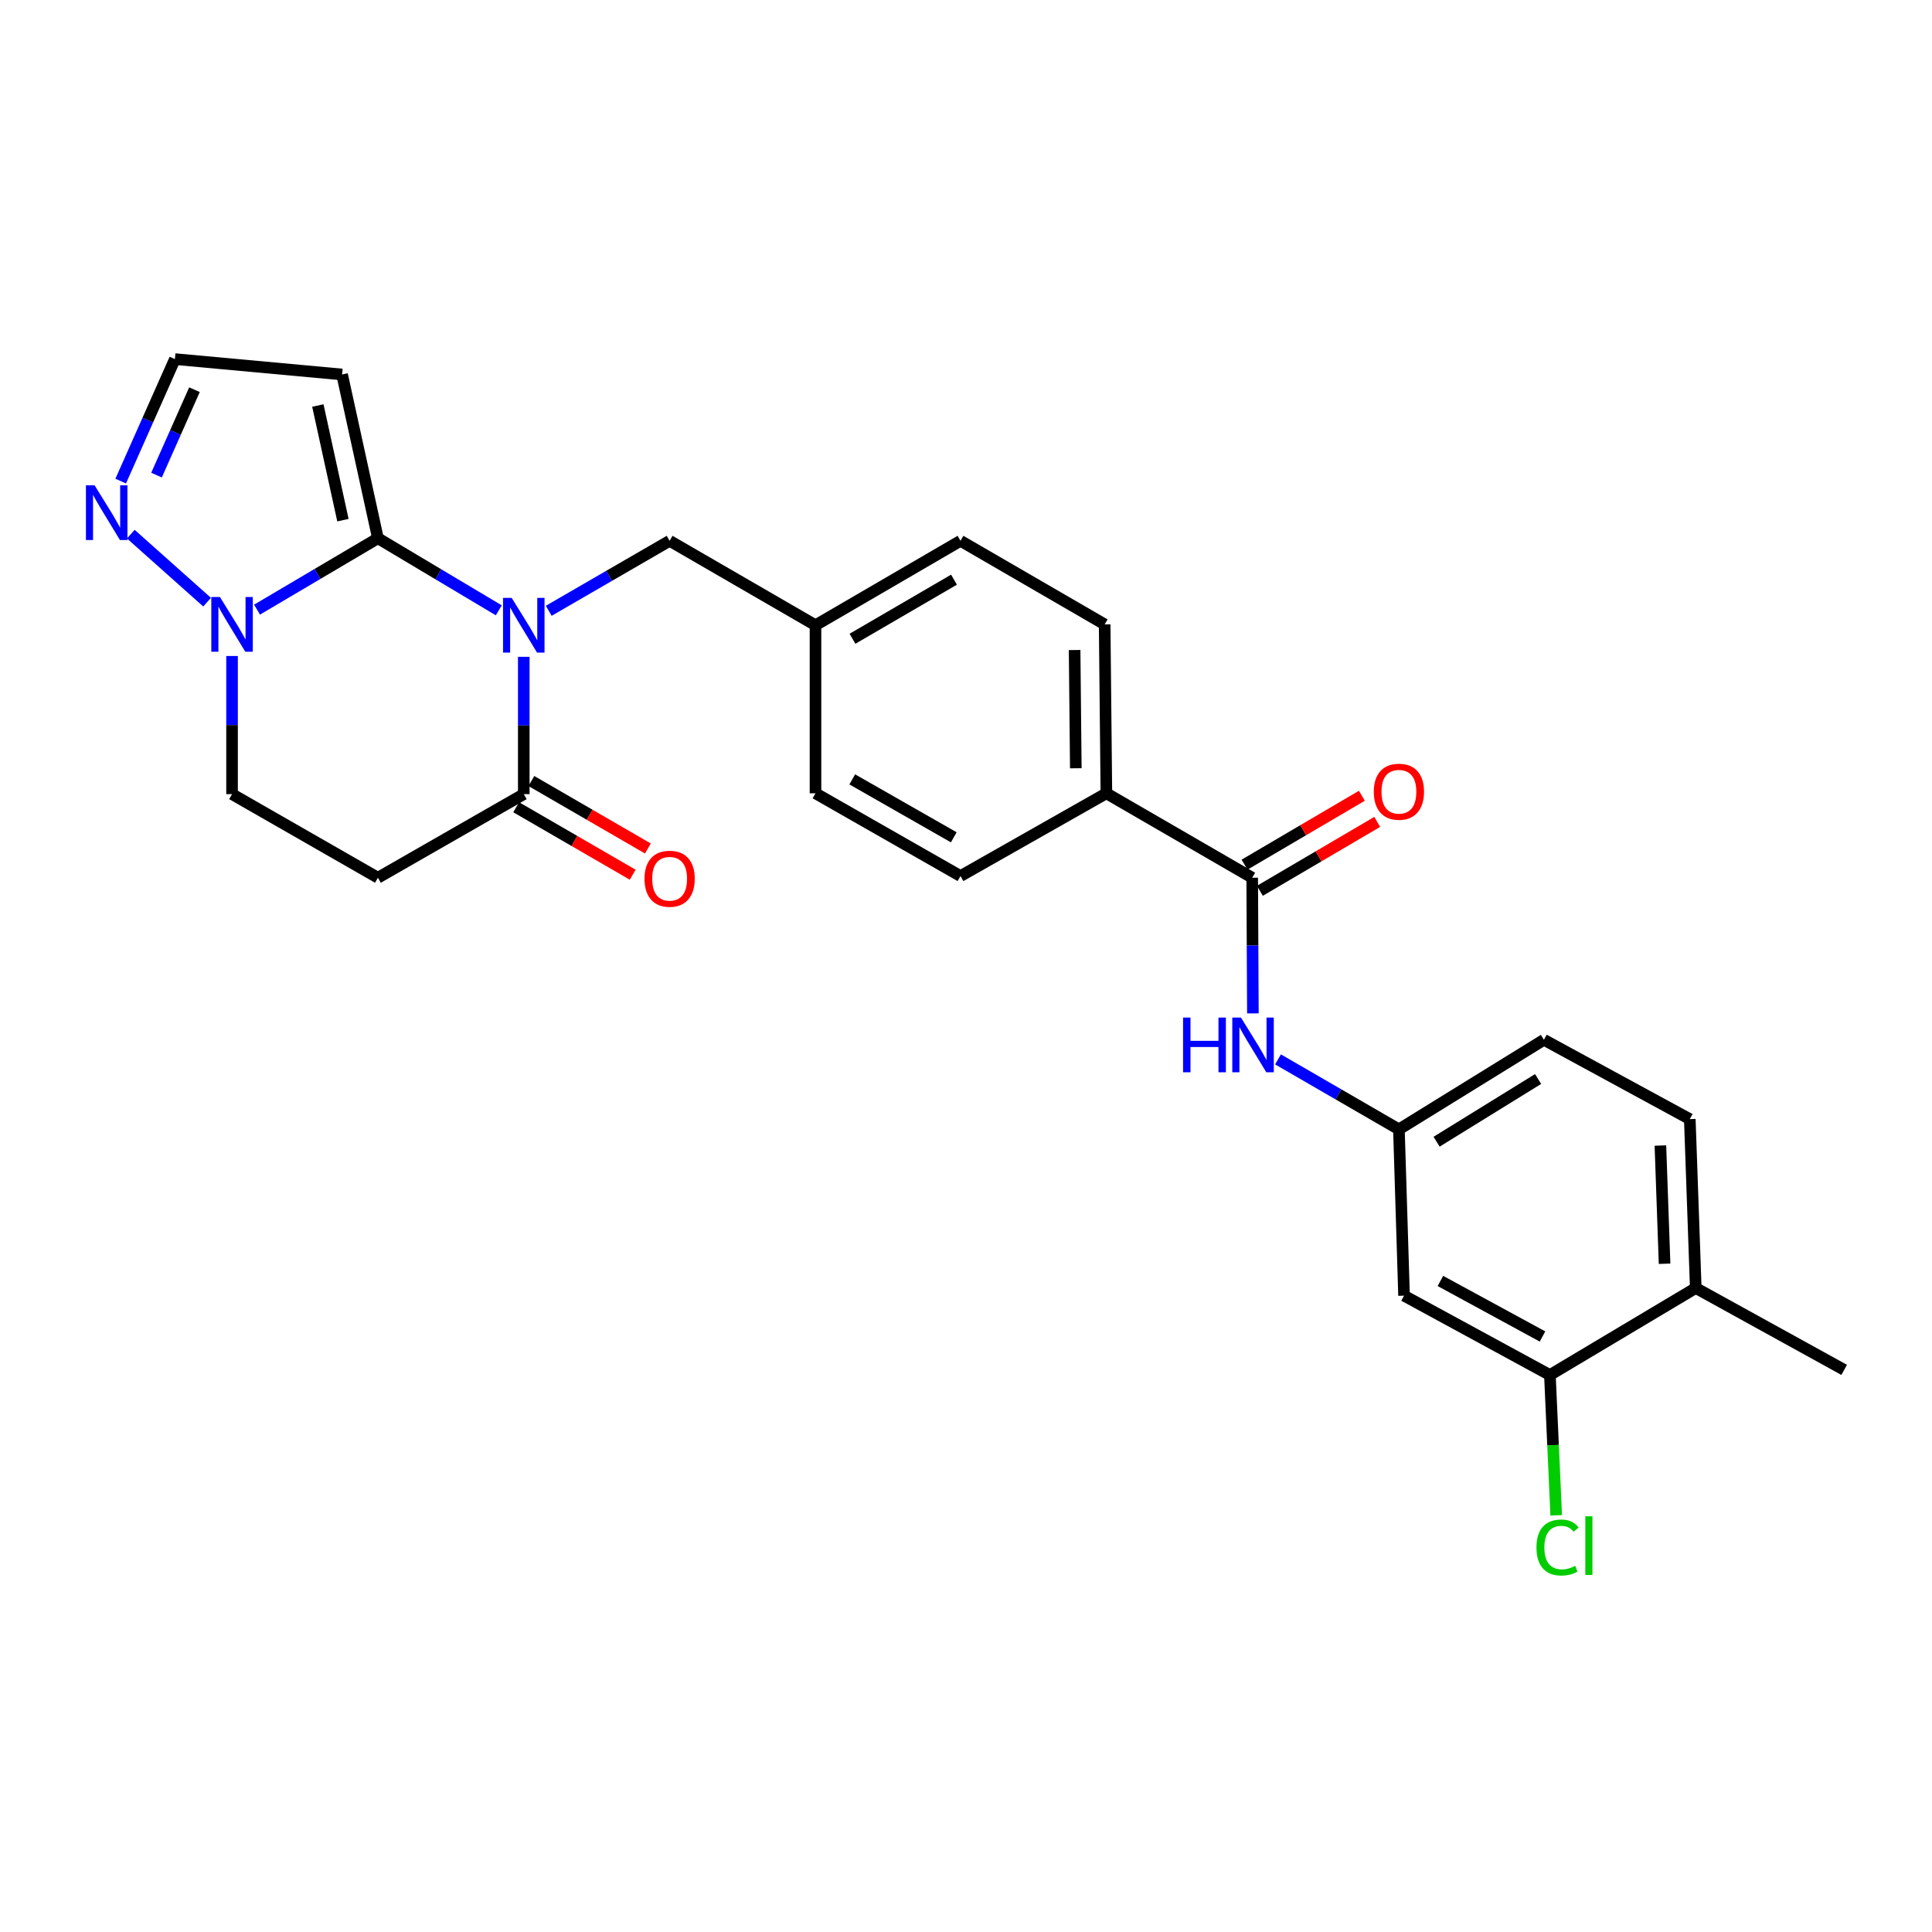<?xml version='1.0' encoding='iso-8859-1'?>
<svg version='1.1' baseProfile='full'
              xmlns='http://www.w3.org/2000/svg'
                      xmlns:rdkit='http://www.rdkit.org/xml'
                      xmlns:xlink='http://www.w3.org/1999/xlink'
                  xml:space='preserve'
width='1000px' height='1000px' viewBox='0 0 1000 1000'>
<!-- END OF HEADER -->
<rect style='opacity:1.0;fill:#FFFFFF;stroke:none' width='1000' height='1000' x='0' y='0'> </rect>
<path class='bond-0' d='M 258.17,315.905 L 226.889,297.252' style='fill:none;fill-rule:evenodd;stroke:#0000FF;stroke-width:6px;stroke-linecap:butt;stroke-linejoin:miter;stroke-opacity:1' />
<path class='bond-0' d='M 226.889,297.252 L 195.609,278.598' style='fill:none;fill-rule:evenodd;stroke:#000000;stroke-width:6px;stroke-linecap:butt;stroke-linejoin:miter;stroke-opacity:1' />
<path class='bond-2' d='M 271.107,339.966 L 271.107,375.504' style='fill:none;fill-rule:evenodd;stroke:#0000FF;stroke-width:6px;stroke-linecap:butt;stroke-linejoin:miter;stroke-opacity:1' />
<path class='bond-2' d='M 271.107,375.504 L 271.107,411.041' style='fill:none;fill-rule:evenodd;stroke:#000000;stroke-width:6px;stroke-linecap:butt;stroke-linejoin:miter;stroke-opacity:1' />
<path class='bond-8' d='M 284.028,316.141 L 315.313,298.032' style='fill:none;fill-rule:evenodd;stroke:#0000FF;stroke-width:6px;stroke-linecap:butt;stroke-linejoin:miter;stroke-opacity:1' />
<path class='bond-8' d='M 315.313,298.032 L 346.598,279.923' style='fill:none;fill-rule:evenodd;stroke:#000000;stroke-width:6px;stroke-linecap:butt;stroke-linejoin:miter;stroke-opacity:1' />
<path class='bond-1' d='M 195.609,278.598 L 164.325,297.073' style='fill:none;fill-rule:evenodd;stroke:#000000;stroke-width:6px;stroke-linecap:butt;stroke-linejoin:miter;stroke-opacity:1' />
<path class='bond-1' d='M 164.325,297.073 L 133.042,315.547' style='fill:none;fill-rule:evenodd;stroke:#0000FF;stroke-width:6px;stroke-linecap:butt;stroke-linejoin:miter;stroke-opacity:1' />
<path class='bond-3' d='M 195.609,278.598 L 177.063,193.826' style='fill:none;fill-rule:evenodd;stroke:#000000;stroke-width:6px;stroke-linecap:butt;stroke-linejoin:miter;stroke-opacity:1' />
<path class='bond-3' d='M 177.502,269.235 L 164.52,209.895' style='fill:none;fill-rule:evenodd;stroke:#000000;stroke-width:6px;stroke-linecap:butt;stroke-linejoin:miter;stroke-opacity:1' />
<path class='bond-5' d='M 107.197,311.676 L 67.698,276.474' style='fill:none;fill-rule:evenodd;stroke:#0000FF;stroke-width:6px;stroke-linecap:butt;stroke-linejoin:miter;stroke-opacity:1' />
<path class='bond-27' d='M 120.11,339.541 L 120.11,375.291' style='fill:none;fill-rule:evenodd;stroke:#0000FF;stroke-width:6px;stroke-linecap:butt;stroke-linejoin:miter;stroke-opacity:1' />
<path class='bond-27' d='M 120.11,375.291 L 120.11,411.041' style='fill:none;fill-rule:evenodd;stroke:#000000;stroke-width:6px;stroke-linecap:butt;stroke-linejoin:miter;stroke-opacity:1' />
<path class='bond-6' d='M 271.107,411.041 L 195.609,454.312' style='fill:none;fill-rule:evenodd;stroke:#000000;stroke-width:6px;stroke-linecap:butt;stroke-linejoin:miter;stroke-opacity:1' />
<path class='bond-15' d='M 267.177,417.829 L 297.332,435.291' style='fill:none;fill-rule:evenodd;stroke:#000000;stroke-width:6px;stroke-linecap:butt;stroke-linejoin:miter;stroke-opacity:1' />
<path class='bond-15' d='M 297.332,435.291 L 327.486,452.753' style='fill:none;fill-rule:evenodd;stroke:#FF0000;stroke-width:6px;stroke-linecap:butt;stroke-linejoin:miter;stroke-opacity:1' />
<path class='bond-15' d='M 275.038,404.254 L 305.193,421.716' style='fill:none;fill-rule:evenodd;stroke:#000000;stroke-width:6px;stroke-linecap:butt;stroke-linejoin:miter;stroke-opacity:1' />
<path class='bond-15' d='M 305.193,421.716 L 335.347,439.178' style='fill:none;fill-rule:evenodd;stroke:#FF0000;stroke-width:6px;stroke-linecap:butt;stroke-linejoin:miter;stroke-opacity:1' />
<path class='bond-11' d='M 177.063,193.826 L 90.531,185.869' style='fill:none;fill-rule:evenodd;stroke:#000000;stroke-width:6px;stroke-linecap:butt;stroke-linejoin:miter;stroke-opacity:1' />
<path class='bond-4' d='M 648.14,454.312 L 572.659,410.606' style='fill:none;fill-rule:evenodd;stroke:#000000;stroke-width:6px;stroke-linecap:butt;stroke-linejoin:miter;stroke-opacity:1' />
<path class='bond-7' d='M 648.14,454.312 L 648.317,489.421' style='fill:none;fill-rule:evenodd;stroke:#000000;stroke-width:6px;stroke-linecap:butt;stroke-linejoin:miter;stroke-opacity:1' />
<path class='bond-7' d='M 648.317,489.421 L 648.494,524.529' style='fill:none;fill-rule:evenodd;stroke:#0000FF;stroke-width:6px;stroke-linecap:butt;stroke-linejoin:miter;stroke-opacity:1' />
<path class='bond-16' d='M 652.112,461.075 L 682.479,443.242' style='fill:none;fill-rule:evenodd;stroke:#000000;stroke-width:6px;stroke-linecap:butt;stroke-linejoin:miter;stroke-opacity:1' />
<path class='bond-16' d='M 682.479,443.242 L 712.845,425.408' style='fill:none;fill-rule:evenodd;stroke:#FF0000;stroke-width:6px;stroke-linecap:butt;stroke-linejoin:miter;stroke-opacity:1' />
<path class='bond-16' d='M 644.168,447.548 L 674.535,429.715' style='fill:none;fill-rule:evenodd;stroke:#000000;stroke-width:6px;stroke-linecap:butt;stroke-linejoin:miter;stroke-opacity:1' />
<path class='bond-16' d='M 674.535,429.715 L 704.901,411.881' style='fill:none;fill-rule:evenodd;stroke:#FF0000;stroke-width:6px;stroke-linecap:butt;stroke-linejoin:miter;stroke-opacity:1' />
<path class='bond-28' d='M 62.474,249.017 L 76.502,217.443' style='fill:none;fill-rule:evenodd;stroke:#0000FF;stroke-width:6px;stroke-linecap:butt;stroke-linejoin:miter;stroke-opacity:1' />
<path class='bond-28' d='M 76.502,217.443 L 90.531,185.869' style='fill:none;fill-rule:evenodd;stroke:#000000;stroke-width:6px;stroke-linecap:butt;stroke-linejoin:miter;stroke-opacity:1' />
<path class='bond-28' d='M 81.019,245.914 L 90.838,223.813' style='fill:none;fill-rule:evenodd;stroke:#0000FF;stroke-width:6px;stroke-linecap:butt;stroke-linejoin:miter;stroke-opacity:1' />
<path class='bond-28' d='M 90.838,223.813 L 100.658,201.711' style='fill:none;fill-rule:evenodd;stroke:#000000;stroke-width:6px;stroke-linecap:butt;stroke-linejoin:miter;stroke-opacity:1' />
<path class='bond-12' d='M 195.609,454.312 L 120.11,411.041' style='fill:none;fill-rule:evenodd;stroke:#000000;stroke-width:6px;stroke-linecap:butt;stroke-linejoin:miter;stroke-opacity:1' />
<path class='bond-14' d='M 661.497,548.333 L 692.786,566.446' style='fill:none;fill-rule:evenodd;stroke:#0000FF;stroke-width:6px;stroke-linecap:butt;stroke-linejoin:miter;stroke-opacity:1' />
<path class='bond-14' d='M 692.786,566.446 L 724.075,584.559' style='fill:none;fill-rule:evenodd;stroke:#000000;stroke-width:6px;stroke-linecap:butt;stroke-linejoin:miter;stroke-opacity:1' />
<path class='bond-21' d='M 346.598,279.923 L 422.097,323.62' style='fill:none;fill-rule:evenodd;stroke:#000000;stroke-width:6px;stroke-linecap:butt;stroke-linejoin:miter;stroke-opacity:1' />
<path class='bond-9' d='M 802.223,711.704 L 726.733,670.638' style='fill:none;fill-rule:evenodd;stroke:#000000;stroke-width:6px;stroke-linecap:butt;stroke-linejoin:miter;stroke-opacity:1' />
<path class='bond-9' d='M 798.396,691.764 L 745.553,663.018' style='fill:none;fill-rule:evenodd;stroke:#000000;stroke-width:6px;stroke-linecap:butt;stroke-linejoin:miter;stroke-opacity:1' />
<path class='bond-22' d='M 802.223,711.704 L 803.857,748.019' style='fill:none;fill-rule:evenodd;stroke:#000000;stroke-width:6px;stroke-linecap:butt;stroke-linejoin:miter;stroke-opacity:1' />
<path class='bond-22' d='M 803.857,748.019 L 805.492,784.335' style='fill:none;fill-rule:evenodd;stroke:#00CC00;stroke-width:6px;stroke-linecap:butt;stroke-linejoin:miter;stroke-opacity:1' />
<path class='bond-30' d='M 802.223,711.704 L 877.722,666.673' style='fill:none;fill-rule:evenodd;stroke:#000000;stroke-width:6px;stroke-linecap:butt;stroke-linejoin:miter;stroke-opacity:1' />
<path class='bond-10' d='M 726.733,670.638 L 724.075,584.559' style='fill:none;fill-rule:evenodd;stroke:#000000;stroke-width:6px;stroke-linecap:butt;stroke-linejoin:miter;stroke-opacity:1' />
<path class='bond-13' d='M 572.659,410.606 L 571.77,323.184' style='fill:none;fill-rule:evenodd;stroke:#000000;stroke-width:6px;stroke-linecap:butt;stroke-linejoin:miter;stroke-opacity:1' />
<path class='bond-13' d='M 556.839,397.652 L 556.217,336.457' style='fill:none;fill-rule:evenodd;stroke:#000000;stroke-width:6px;stroke-linecap:butt;stroke-linejoin:miter;stroke-opacity:1' />
<path class='bond-29' d='M 572.659,410.606 L 497.151,453.44' style='fill:none;fill-rule:evenodd;stroke:#000000;stroke-width:6px;stroke-linecap:butt;stroke-linejoin:miter;stroke-opacity:1' />
<path class='bond-23' d='M 724.075,584.559 L 799.129,538.195' style='fill:none;fill-rule:evenodd;stroke:#000000;stroke-width:6px;stroke-linecap:butt;stroke-linejoin:miter;stroke-opacity:1' />
<path class='bond-23' d='M 743.577,590.95 L 796.115,558.495' style='fill:none;fill-rule:evenodd;stroke:#000000;stroke-width:6px;stroke-linecap:butt;stroke-linejoin:miter;stroke-opacity:1' />
<path class='bond-17' d='M 877.722,666.673 L 874.637,579.26' style='fill:none;fill-rule:evenodd;stroke:#000000;stroke-width:6px;stroke-linecap:butt;stroke-linejoin:miter;stroke-opacity:1' />
<path class='bond-17' d='M 861.582,654.114 L 859.422,592.925' style='fill:none;fill-rule:evenodd;stroke:#000000;stroke-width:6px;stroke-linecap:butt;stroke-linejoin:miter;stroke-opacity:1' />
<path class='bond-26' d='M 877.722,666.673 L 954.545,709.045' style='fill:none;fill-rule:evenodd;stroke:#000000;stroke-width:6px;stroke-linecap:butt;stroke-linejoin:miter;stroke-opacity:1' />
<path class='bond-18' d='M 571.77,323.184 L 497.151,279.923' style='fill:none;fill-rule:evenodd;stroke:#000000;stroke-width:6px;stroke-linecap:butt;stroke-linejoin:miter;stroke-opacity:1' />
<path class='bond-19' d='M 497.151,453.44 L 422.097,410.606' style='fill:none;fill-rule:evenodd;stroke:#000000;stroke-width:6px;stroke-linecap:butt;stroke-linejoin:miter;stroke-opacity:1' />
<path class='bond-19' d='M 493.668,433.391 L 441.13,403.406' style='fill:none;fill-rule:evenodd;stroke:#000000;stroke-width:6px;stroke-linecap:butt;stroke-linejoin:miter;stroke-opacity:1' />
<path class='bond-20' d='M 874.637,579.26 L 799.129,538.195' style='fill:none;fill-rule:evenodd;stroke:#000000;stroke-width:6px;stroke-linecap:butt;stroke-linejoin:miter;stroke-opacity:1' />
<path class='bond-24' d='M 422.097,323.62 L 422.097,410.606' style='fill:none;fill-rule:evenodd;stroke:#000000;stroke-width:6px;stroke-linecap:butt;stroke-linejoin:miter;stroke-opacity:1' />
<path class='bond-25' d='M 422.097,323.62 L 497.151,279.923' style='fill:none;fill-rule:evenodd;stroke:#000000;stroke-width:6px;stroke-linecap:butt;stroke-linejoin:miter;stroke-opacity:1' />
<path class='bond-25' d='M 441.248,330.622 L 493.786,300.034' style='fill:none;fill-rule:evenodd;stroke:#000000;stroke-width:6px;stroke-linecap:butt;stroke-linejoin:miter;stroke-opacity:1' />
<path  class='atom-0' d='M 264.847 309.46
L 274.127 324.46
Q 275.047 325.94, 276.527 328.62
Q 278.007 331.3, 278.087 331.46
L 278.087 309.46
L 281.847 309.46
L 281.847 337.78
L 277.967 337.78
L 268.007 321.38
Q 266.847 319.46, 265.607 317.26
Q 264.407 315.06, 264.047 314.38
L 264.047 337.78
L 260.367 337.78
L 260.367 309.46
L 264.847 309.46
' fill='#0000FF'/>
<path  class='atom-2' d='M 113.85 309.024
L 123.13 324.024
Q 124.05 325.504, 125.53 328.184
Q 127.01 330.864, 127.09 331.024
L 127.09 309.024
L 130.85 309.024
L 130.85 337.344
L 126.97 337.344
L 117.01 320.944
Q 115.85 319.024, 114.61 316.824
Q 113.41 314.624, 113.05 313.944
L 113.05 337.344
L 109.37 337.344
L 109.37 309.024
L 113.85 309.024
' fill='#0000FF'/>
<path  class='atom-6' d='M 48.957 251.191
L 58.237 266.191
Q 59.157 267.671, 60.637 270.351
Q 62.117 273.031, 62.197 273.191
L 62.197 251.191
L 65.957 251.191
L 65.957 279.511
L 62.077 279.511
L 52.117 263.111
Q 50.957 261.191, 49.717 258.991
Q 48.517 256.791, 48.157 256.111
L 48.157 279.511
L 44.477 279.511
L 44.477 251.191
L 48.957 251.191
' fill='#0000FF'/>
<path  class='atom-8' d='M 612.356 526.693
L 616.196 526.693
L 616.196 538.733
L 630.676 538.733
L 630.676 526.693
L 634.516 526.693
L 634.516 555.013
L 630.676 555.013
L 630.676 541.933
L 616.196 541.933
L 616.196 555.013
L 612.356 555.013
L 612.356 526.693
' fill='#0000FF'/>
<path  class='atom-8' d='M 642.316 526.693
L 651.596 541.693
Q 652.516 543.173, 653.996 545.853
Q 655.476 548.533, 655.556 548.693
L 655.556 526.693
L 659.316 526.693
L 659.316 555.013
L 655.436 555.013
L 645.476 538.613
Q 644.316 536.693, 643.076 534.493
Q 641.876 532.293, 641.516 531.613
L 641.516 555.013
L 637.836 555.013
L 637.836 526.693
L 642.316 526.693
' fill='#0000FF'/>
<path  class='atom-16' d='M 333.598 454.836
Q 333.598 448.036, 336.958 444.236
Q 340.318 440.436, 346.598 440.436
Q 352.878 440.436, 356.238 444.236
Q 359.598 448.036, 359.598 454.836
Q 359.598 461.716, 356.198 465.636
Q 352.798 469.516, 346.598 469.516
Q 340.358 469.516, 336.958 465.636
Q 333.598 461.756, 333.598 454.836
M 346.598 466.316
Q 350.918 466.316, 353.238 463.436
Q 355.598 460.516, 355.598 454.836
Q 355.598 449.276, 353.238 446.476
Q 350.918 443.636, 346.598 443.636
Q 342.278 443.636, 339.918 446.436
Q 337.598 449.236, 337.598 454.836
Q 337.598 460.556, 339.918 463.436
Q 342.278 466.316, 346.598 466.316
' fill='#FF0000'/>
<path  class='atom-17' d='M 711.075 409.797
Q 711.075 402.997, 714.435 399.197
Q 717.795 395.397, 724.075 395.397
Q 730.355 395.397, 733.715 399.197
Q 737.075 402.997, 737.075 409.797
Q 737.075 416.677, 733.675 420.597
Q 730.275 424.477, 724.075 424.477
Q 717.835 424.477, 714.435 420.597
Q 711.075 416.717, 711.075 409.797
M 724.075 421.277
Q 728.395 421.277, 730.715 418.397
Q 733.075 415.477, 733.075 409.797
Q 733.075 404.237, 730.715 401.437
Q 728.395 398.597, 724.075 398.597
Q 719.755 398.597, 717.395 401.397
Q 715.075 404.197, 715.075 409.797
Q 715.075 415.517, 717.395 418.397
Q 719.755 421.277, 724.075 421.277
' fill='#FF0000'/>
<path  class='atom-23' d='M 795.277 800.985
Q 795.277 793.945, 798.557 790.265
Q 801.877 786.545, 808.157 786.545
Q 813.997 786.545, 817.117 790.665
L 814.477 792.825
Q 812.197 789.825, 808.157 789.825
Q 803.877 789.825, 801.597 792.705
Q 799.357 795.545, 799.357 800.985
Q 799.357 806.585, 801.677 809.465
Q 804.037 812.345, 808.597 812.345
Q 811.717 812.345, 815.357 810.465
L 816.477 813.465
Q 814.997 814.425, 812.757 814.985
Q 810.517 815.545, 808.037 815.545
Q 801.877 815.545, 798.557 811.785
Q 795.277 808.025, 795.277 800.985
' fill='#00CC00'/>
<path  class='atom-23' d='M 820.557 784.825
L 824.237 784.825
L 824.237 815.185
L 820.557 815.185
L 820.557 784.825
' fill='#00CC00'/>
</svg>
